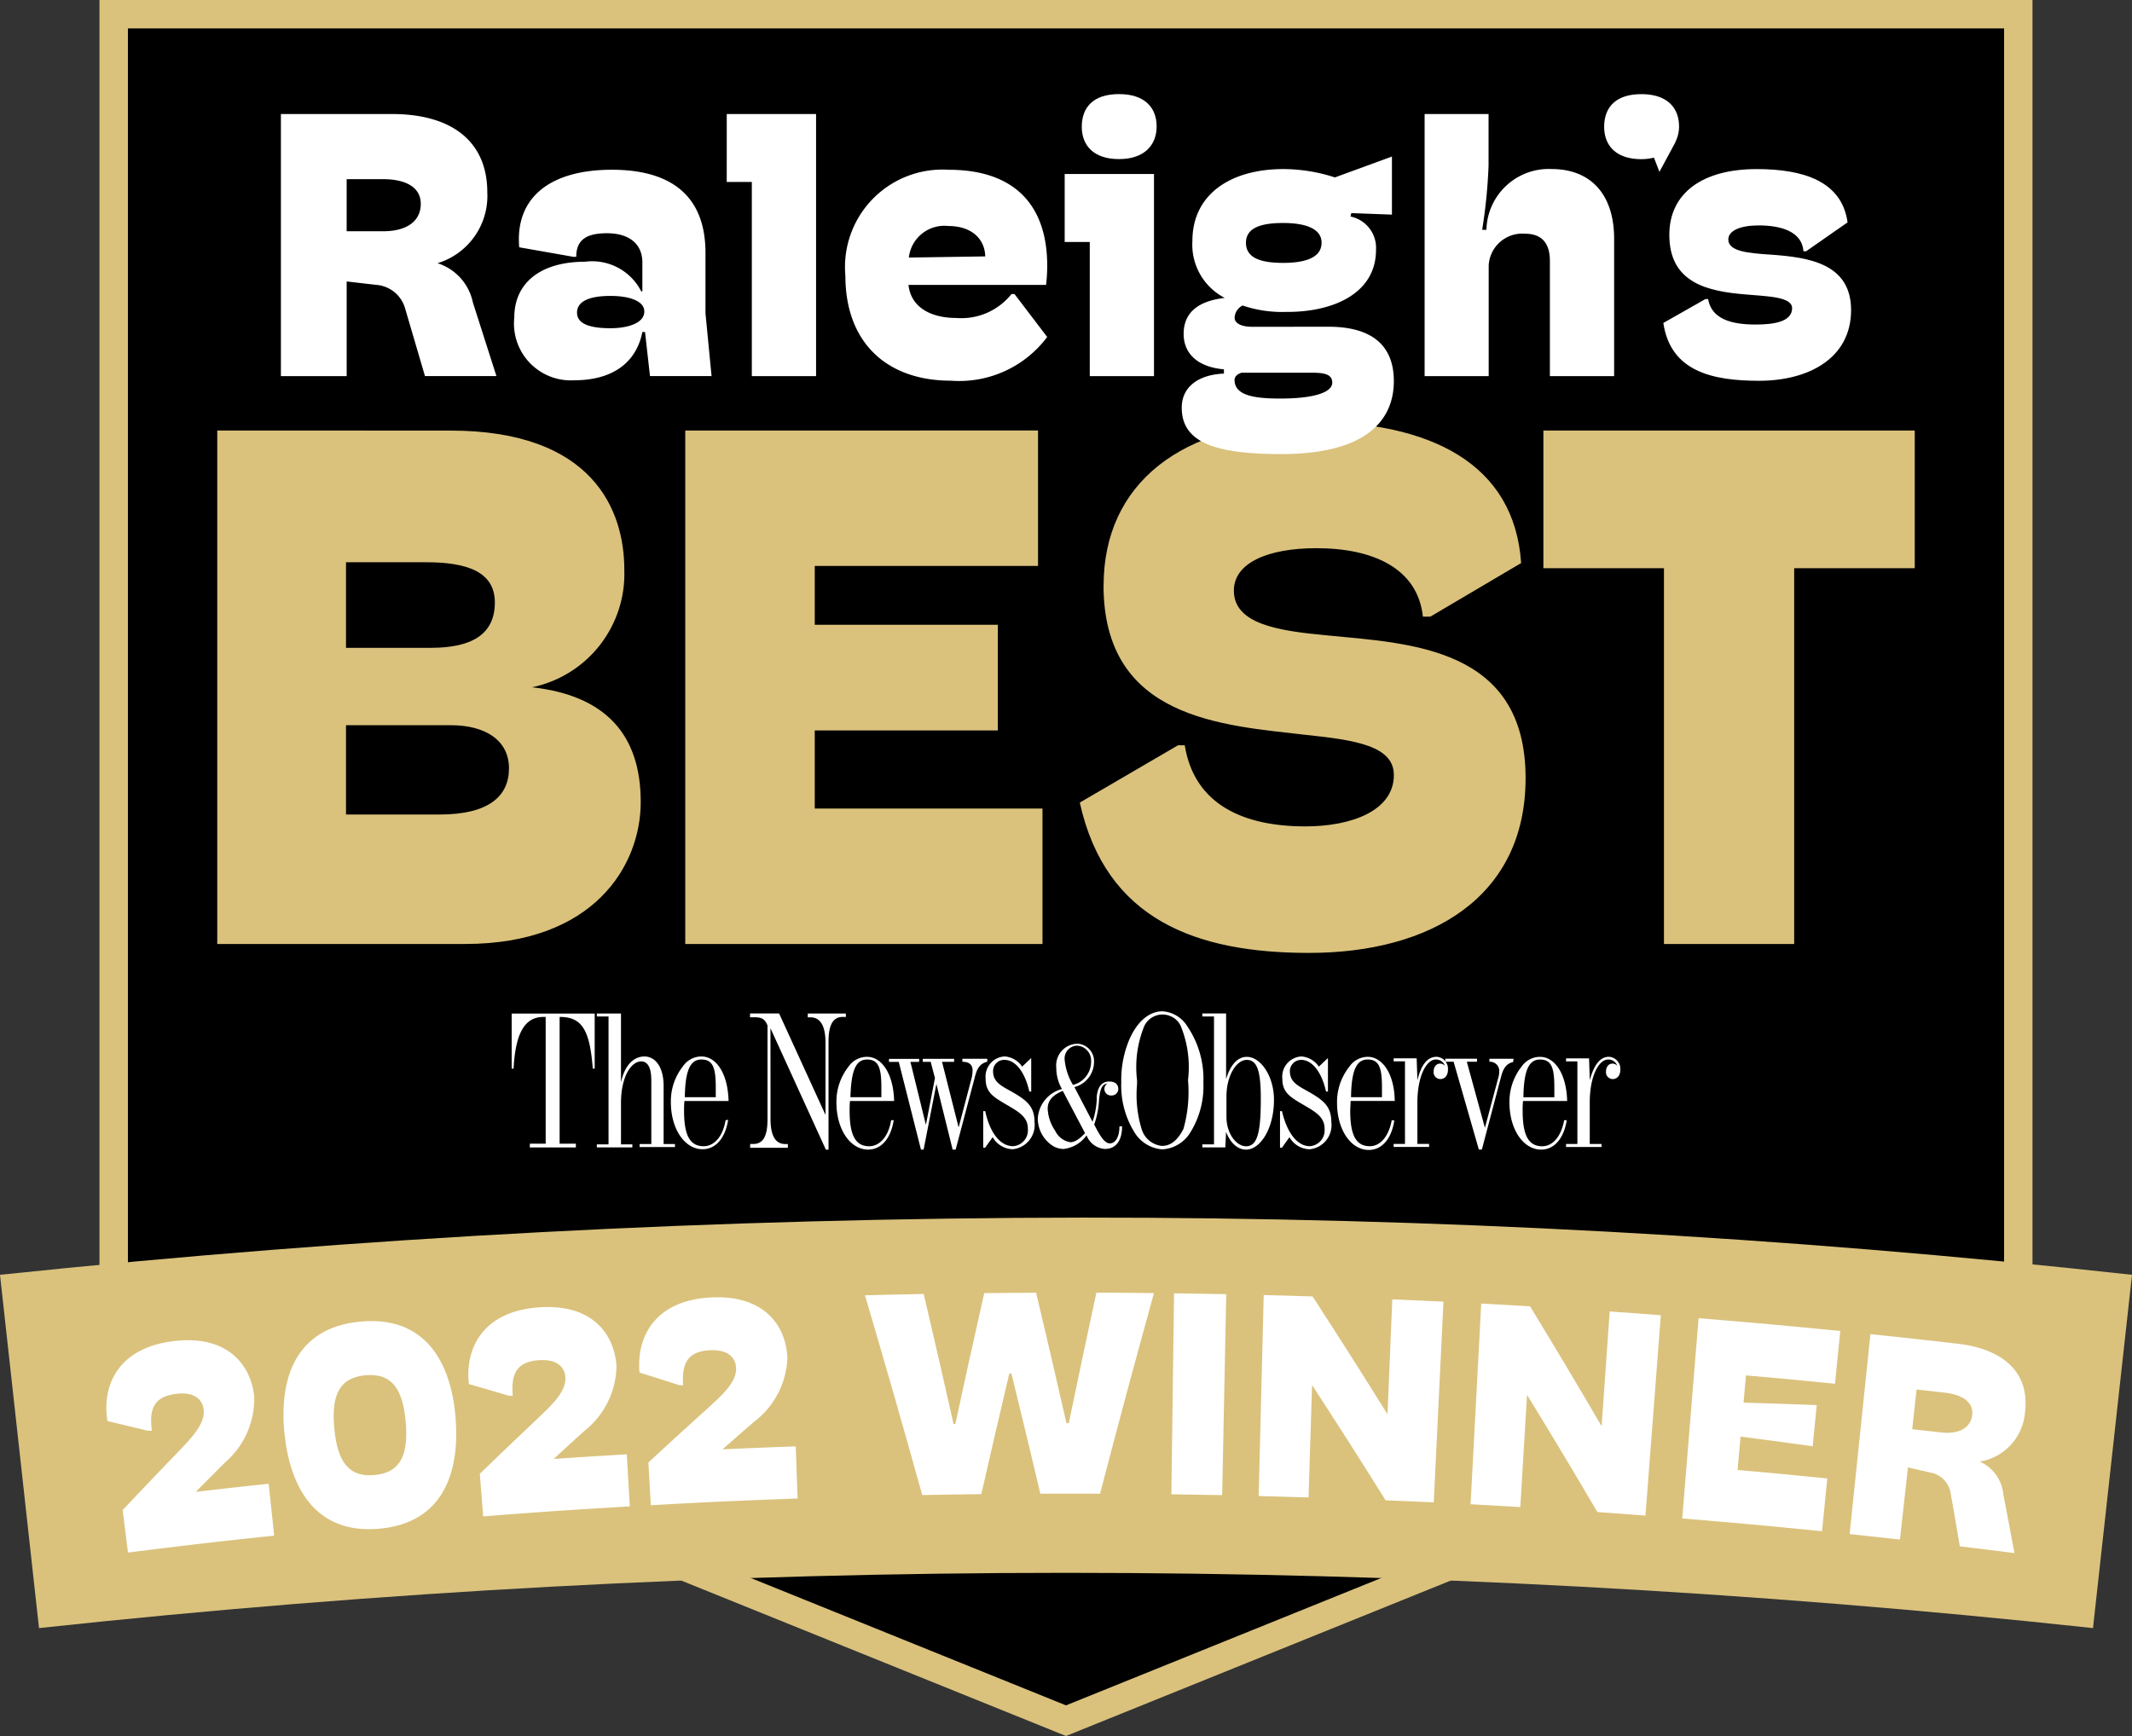 <svg id="Group_26" data-name="Group 26" xmlns="http://www.w3.org/2000/svg" xmlns:xlink="http://www.w3.org/1999/xlink" width="100.02" height="81.456" viewBox="0 0 100.02 81.456">
  <rect x="0" y="0" width="100.02" height="81.456" fill="#333333" stroke="none"/>
  <defs>
    <clipPath id="clip-path">
      <path id="Path_80" data-name="Path 80" d="M122.53,62.236,78.522,80.018ZM33.179,0V63.136L78.522,81.456l45.342-18.321V0Z" transform="translate(-33.179)" fill="none"/>
    </clipPath>
    <linearGradient id="linear-gradient" x1="0.081" y1="0.852" x2="0.082" y2="0.852" gradientUnits="objectBoundingBox">
      <stop offset="0" stop-color="#f0e0c9"/>
      <stop offset="0.062" stop-color="#e8d5af"/>
      <stop offset="0.135" stop-color="#e2cd99"/>
      <stop offset="0.214" stop-color="#ddc689"/>
      <stop offset="0.304" stop-color="#dac37f"/>
      <stop offset="0.429" stop-color="#dac27d"/>
      <stop offset="0.777" stop-color="#ba9653"/>
      <stop offset="0.834" stop-color="#c4a561"/>
      <stop offset="0.934" stop-color="#d4ba75"/>
      <stop offset="1" stop-color="#dac27d"/>
    </linearGradient>
    <clipPath id="clip-path-2">
      <path id="Path_82" data-name="Path 82" d="M0,408.808l1.83,16.577a449,449,0,0,1,96.36,0q.915-8.288,1.83-16.577a446.414,446.414,0,0,0-49.207-2.684A491.623,491.623,0,0,0,0,408.808" transform="translate(0 -406.124)" fill="none"/>
    </clipPath>
    <linearGradient id="linear-gradient-2" x1="-0.02" y1="0.72" x2="-0.018" y2="0.72" xlink:href="#linear-gradient"/>
    <clipPath id="clip-path-3">
      <path id="Path_83" data-name="Path 83" d="M78.49,154.874h4.923c1.606,0,2.723.7,2.723,2.025s-.977,2.165-3.246,2.165h-4.4Zm0-7.646h3.771c1.92,0,3.212.454,3.212,1.885,0,1.5-1.083,2.13-3,2.13H78.49Zm-6.04-6.18v24.091H84.077c6.04,0,8.24-3.666,8.24-6.668,0-3.143-1.641-4.993-5.1-5.377a5.434,5.434,0,0,0,4.33-5.516c0-2.793-1.467-6.529-8.17-6.529Zm21.956,0v24.091h16.759v-6.354H100.481v-3.666h8.589v-4.958h-8.589V147.4h10.475v-6.355Zm40.258,0v6.459h5.656v17.632h6.11V147.507h5.656v-6.459Zm-20.635,7.262c0,6.285,5.586,6.564,9.5,7.018,2.339.244,4.12.524,4.12,1.885,0,1.676-1.99,2.409-4.155,2.409-2.828,0-5.2-.977-5.656-3.806h-.314l-4.609,2.689c1.222,5.516,5.482,7.053,10.754,7.053,5.726,0,10.16-2.619,10.16-8.2,0-6.145-5.412-6.319-9.322-6.7-2.269-.21-4.364-.524-4.364-2.1,0-1.292,1.571-1.99,3.876-1.99,2.653,0,4.749.942,4.993,3.212h.349l4.259-2.514c-.314-4.678-4.259-6.634-9.881-6.634-6.075,0-9.706,2.933-9.706,7.681" transform="translate(-72.45 -140.629)" fill="none"/>
    </clipPath>
    <linearGradient id="linear-gradient-3" x1="-0.114" y1="1.301" x2="-0.112" y2="1.301" xlink:href="#linear-gradient"/>
    <clipPath id="clip-path-4">
      <rect id="Rectangle_4" data-name="Rectangle 4" width="100.02" height="81.456" fill="none"/>
    </clipPath>
  </defs>
  <g id="Group_19" data-name="Group 19" transform="translate(4.667)">
    <g id="Group_18" data-name="Group 18" clip-path="url(#clip-path)">
      <rect id="Rectangle_1" data-name="Rectangle 1" width="119.264" height="115.886" transform="translate(-35.272 20.364) rotate(-30)" fill="url(#linear-gradient)"/>
    </g>
  </g>
  <path id="Path_81" data-name="Path 81" d="M42.66,9.48v60.9L86.669,88.165l44.009-17.782V9.48Z" transform="translate(-36.659 -8.146)"/>
  <g id="Group_21" data-name="Group 21" transform="translate(0 57.132)">
    <g id="Group_20" data-name="Group 20" clip-path="url(#clip-path-2)">
      <rect id="Rectangle_2" data-name="Rectangle 2" width="96.251" height="66.691" transform="translate(-8.34 4.815) rotate(-30)" fill="url(#linear-gradient-2)"/>
    </g>
  </g>
  <g id="Group_23" data-name="Group 23" transform="translate(10.192 19.783)">
    <g id="Group_22" data-name="Group 22" clip-path="url(#clip-path-3)">
      <rect id="Rectangle_3" data-name="Rectangle 3" width="81.431" height="61.407" transform="translate(-10.795 6.232) rotate(-30)" fill="url(#linear-gradient-3)"/>
    </g>
  </g>
  <g id="Group_25" data-name="Group 25">
    <g id="Group_24" data-name="Group 24" clip-path="url(#clip-path-4)">
      <path id="Path_84" data-name="Path 84" d="M93.679,50.3v-12.3h5.207c2.853,0,4.476,1.32,4.476,3.673A3.3,3.3,0,0,1,101.026,45a2.449,2.449,0,0,1,1.658,1.837l1.106,3.459h-3.352l-.927-3.156a1.524,1.524,0,0,0-1.355-1.123l-1.391-.161V50.3ZM96.764,43.5h1.729c1.052,0,1.748-.446,1.748-1.284s-.8-1.159-1.765-1.159H96.764Z" transform="translate(-80.501 -32.65)" fill="#fff"/>
      <path id="Path_85" data-name="Path 85" d="M171.509,63.564c0-1.64,1.248-2.621,3.317-2.621a2.582,2.582,0,0,1,2.639,1.391h.053V60.979c0-.891-.642-1.373-1.658-1.373-.909,0-1.444.267-1.444,1.105h-.143l-2.532-.446c-.2-2.318,1.427-3.638,4.351-3.638,2.568,0,4.387,1.052,4.387,3.905v2.835l.285,2.942h-2.889l-.232-2.068h-.125c-.285,1.444-1.409,2.264-3.192,2.264a2.667,2.667,0,0,1-2.817-2.942m6.1-.285c0-.5-.713-.731-1.587-.731-.909,0-1.569.214-1.569.785,0,.553.66.731,1.569.731.8,0,1.587-.232,1.587-.785" transform="translate(-147.382 -48.662)" fill="#fff"/>
      <path id="Path_86" data-name="Path 86" d="M242.367,38h4.19V50.3h-3.014V41.187h-1.177Z" transform="translate(-208.272 -32.65)" fill="#fff"/>
      <path id="Path_87" data-name="Path 87" d="M289.851,62.459l1.534,2.015a5.154,5.154,0,0,1-4.511,2.051c-3.049,0-4.957-1.819-4.957-4.922a4.574,4.574,0,0,1,4.85-4.975c2.978,0,4.619,1.551,4.619,4.511a7.685,7.685,0,0,1-.054.892h-6.455c.125,1.106,1.124,1.551,2.247,1.551a3.006,3.006,0,0,0,2.586-1.123Zm-4.957-1.712,3.584-.054c-.018-.82-.642-1.426-1.729-1.426a1.677,1.677,0,0,0-1.855,1.48" transform="translate(-242.257 -48.662)" fill="#fff"/>
      <path id="Path_88" data-name="Path 88" d="M356.236,44.635V38.34h-1.177V35.149h4.19v9.486Zm-.375-11.7c0-.892.517-1.534,1.747-1.534,1.213,0,1.765.642,1.765,1.516,0,.856-.553,1.534-1.765,1.534s-1.747-.66-1.747-1.516" transform="translate(-305.111 -26.986)" fill="#fff"/>
      <path id="Path_89" data-name="Path 89" d="M400.986,60.181c1.944,0,3.067.8,3.067,2.55,0,1.819-1.266,3.424-5.278,3.424-3.014,0-4.672-.5-4.672-2.175,0-.981.785-1.551,1.979-1.6v-.2c-1.373-.125-1.89-.856-1.89-1.658,0-1.141.874-1.569,1.926-1.694a2.813,2.813,0,0,1-1.515-2.675c0-2.14,1.729-3.37,4.279-3.37a7.892,7.892,0,0,1,2.407.392l2.675-.981V54.92l-1.908-.071-.035.161a1.5,1.5,0,0,1,1.195,1.569c0,2.051-2.033,2.924-4.208,2.906a5.781,5.781,0,0,1-2.051-.3.674.674,0,0,0-.374.571c0,.25.285.428.838.428Zm.178,2.621c0-.446-.5-.464-1.034-.464h-3.21c-.143.036-.339.143-.339.339,0,.731.927.874,2.14.874,1.462,0,2.443-.25,2.443-.749m-4.048-6.562c0,.7.66.945,1.747.945.838,0,1.8-.161,1.8-.945,0-.7-.838-.927-1.8-.927-1.017,0-1.747.214-1.747.927" transform="translate(-338.663 -44.85)" fill="#fff"/>
      <path id="Path_90" data-name="Path 90" d="M475.1,50.3v-12.3h3V40.42a24.811,24.811,0,0,1-.3,3.014h.2a2.923,2.923,0,0,1,3.049-2.853c1.837,0,2.942,1.177,2.942,3.281V50.3h-3.014V44.9c0-.8-.339-1.284-1.177-1.284a1.578,1.578,0,0,0-1.694,1.48V50.3Z" transform="translate(-408.266 -32.65)" fill="#fff"/>
      <path id="Path_91" data-name="Path 91" d="M554.7,63.6l1.979-1.123h.125c.161.927,1.07,1.195,2.229,1.195.892,0,1.712-.143,1.712-.767,0-.535-1.124-.553-2.14-.642-1.819-.143-3.62-.535-3.62-2.8,0-1.944,1.533-3.085,4.1-3.085,2.157,0,3.994.553,4.262,2.5l-1.944,1.355h-.125c-.071-.945-1.088-1.212-2.1-1.212-.874,0-1.426.25-1.426.66,0,.571.963.642,2.015.713,1.783.125,3.745.428,3.745,2.6,0,2.265-2,3.317-4.315,3.317-2.211,0-4.155-.446-4.493-2.711" transform="translate(-476.671 -48.444)" fill="#fff"/>
      <path id="Path_92" data-name="Path 92" d="M538.484,32.92c0-.874-.553-1.516-1.765-1.516-1.23,0-1.747.642-1.747,1.534,0,.856.535,1.516,1.747,1.516a2.518,2.518,0,0,0,.588-.071v0l.257.667.755-1.4-.006-.006a1.592,1.592,0,0,0,.172-.731" transform="translate(-459.714 -26.986)" fill="#fff"/>
      <path id="Path_93" data-name="Path 93" d="M375.852,337.323c-.619,0-1.2.478-1.576,1.381a4.883,4.883,0,0,0-.354,1.947,4.153,4.153,0,0,0,.6,2.318,1.669,1.669,0,0,0,1.326.831,1.646,1.646,0,0,0,1.326-.814,4.1,4.1,0,0,0,.6-2.318,4.4,4.4,0,0,0-.762-2.655,1.474,1.474,0,0,0-1.164-.69m0,6.317a1.111,1.111,0,0,1-.973-.8,5.454,5.454,0,0,1-.213-2.088v-.2a5.1,5.1,0,0,1,.337-2.531.946.946,0,0,1,1.257-.46.9.9,0,0,1,.46.46,5.1,5.1,0,0,1,.337,2.531,6.372,6.372,0,0,1-.213,2.284c-.267.532-.6.8-.992.8m3.009-1.344v-.973c0-.972.46-1.717.955-1.717.512,0,.656.6.656,1.824,0,1.522-.141,2.229-.69,2.229-.46,0-.92-.6-.92-1.363m-.584,1.274h-.549v.141h1.079l.035-.725c.213.549.566.831.938.831.656,0,1.309-.972,1.309-2.336,0-1.133-.636-2.017-1.274-2.017-.425,0-.762.354-.972,1.044v-3.08h-1.116v.141h.549v6Zm3.184-1.559h-.089v1.717h.089l.354-.495a1.121,1.121,0,0,0,.938.567,1.136,1.136,0,0,0,1.027-1.274c0-.742-.371-1.027-1.079-1.433-.512-.282-.866-.46-.866-.955a.53.53,0,0,1,.512-.532h.017c.495,0,.955.532,1.168,1.487h.089v-1.559H383.6l-.408.389a1.086,1.086,0,0,0-.814-.478.948.948,0,0,0-.9,1.044c0,.636.354.849.92,1.185.673.389,1.062.619,1.062,1.168a.748.748,0,0,1-.69.814c-.567,0-1.062-.584-1.309-1.646m5.149.426c-.141.779-.549,1.22-1.027,1.22-.656,0-.92-.532-.92-1.663,0-.141.017-.3.017-.46h2.071c-.017-1.292-.584-2.071-1.274-2.071a1.065,1.065,0,0,0-.866.478,2.647,2.647,0,0,0-.566,1.68c0,1.274.656,2.212,1.487,2.212.6,0,1.062-.495,1.2-1.381Zm-1.91-1.062c.017-1.22.23-1.787.779-1.787s.673.408.673,1.309v.46H384.7Zm3.115-.814-.035-1.027H386.7v.141h.532v3.875H386.7v.141h1.663v-.141h-.549V341.6c0-1.24.426-2.017.866-2.017a.442.442,0,0,1,.426.3.281.281,0,0,0-.23-.106c-.178,0-.3.159-.3.371a.321.321,0,0,0,.3.354h.017c.213,0,.354-.178.354-.425a.566.566,0,0,0-.512-.619c-.443-.017-.745.373-.92,1.1m4.511-1.009h-1.133v.141a.432.432,0,0,1,.46.389v.072a1.022,1.022,0,0,1-.052.319l-.619,2.318-.849-3.1h.478v-.141h-1.487v.141h.389l1.185,4.122h.141l.9-3.415c.106-.425.282-.636.566-.69Zm2.373,2.885c-.141.779-.549,1.22-1.027,1.22-.656,0-.92-.532-.92-1.663a4.214,4.214,0,0,1,.017-.46h2.071c-.035-1.292-.584-2.071-1.274-2.071a1.049,1.049,0,0,0-.866.46,2.647,2.647,0,0,0-.567,1.68c0,1.274.656,2.212,1.487,2.212.6,0,1.062-.5,1.2-1.381Zm-1.912-1.062c.017-1.22.23-1.787.779-1.787s.673.408.673,1.309v.46h-1.45Zm3.115-.814-.035-1.027h-1.079v.141h.532v3.875h-.532v.141h1.663v-.141H395.9V341.6c0-1.24.426-2.017.866-2.017a.442.442,0,0,1,.426.3.281.281,0,0,0-.23-.106c-.178,0-.3.159-.3.371a.321.321,0,0,0,.3.354h.017c.213,0,.354-.178.354-.425a.567.567,0,0,0-.512-.619c-.426-.017-.725.373-.92,1.1" transform="translate(-321.319 -289.87)" fill="#fff"/>
      <path id="Path_94" data-name="Path 94" d="M348.383,352.441a.988.988,0,0,0,.866.636c.495,0,.8-.371.8-1.061h-.124c0,.512-.2.8-.443.8s-.443-.3-.742-.886a4.021,4.021,0,0,0,.23-1.185c.052-.443.106-.69.389-.742a.334.334,0,0,0-.141.265.309.309,0,0,0,.282.3h.035a.314.314,0,0,0,.336-.282v-.02c0-.23-.158-.354-.425-.354-.337,0-.532.23-.584.69a3.66,3.66,0,0,1-.2,1.2l-.849-1.628a1.227,1.227,0,0,0,.92-1.185.82.82,0,0,0-.762-.849h-.017a1.014,1.014,0,0,0-.992,1.116,2.015,2.015,0,0,0,.265,1.009,1.524,1.524,0,0,0-1.133,1.381,1.54,1.54,0,0,0,.742,1.309,1.04,1.04,0,0,0,.46.124,1.542,1.542,0,0,0,1.085-.638m-1.114-2.088,1.044,1.982c-.265.282-.478.425-.69.425a.95.95,0,0,1-.708-.532,1.993,1.993,0,0,1-.354-1.044c0-.371.23-.636.708-.831m.478-.282a2.789,2.789,0,0,1-.389-1.168.6.6,0,0,1,.584-.673.7.7,0,0,1,.656.742,1.124,1.124,0,0,1-.851,1.1" transform="translate(-297.408 -299.166)" fill="#fff"/>
      <path id="Path_95" data-name="Path 95" d="M171.491,344.361h2.16v-.178h-.762v-5.946h.017c1.044,0,1.4.636,1.539,2.425h.089v-2.583H170.64v2.583h.089c.089-1.68.532-2.425,1.4-2.425h.106v5.946h-.742Zm5.7-3.185V344.2h-.549v.141H178.3V344.2h-.532v-2.727c0-.886-.389-1.381-.9-1.381s-.938.426-1.1,1.222v-3.239h-1.133v.141h.549v6h-.549v.141H176.3v-.141h-.532v-1.947c0-1.2.46-1.947.955-1.947.287,0,.465.284.465.851m3.486,1.91c-.124.779-.549,1.22-1.027,1.22-.656,0-.92-.532-.92-1.663a4.251,4.251,0,0,1,.017-.46h2.071c-.035-1.309-.584-2.088-1.274-2.088a1.048,1.048,0,0,0-.866.46,2.647,2.647,0,0,0-.567,1.68c0,1.274.656,2.212,1.487,2.212.6,0,1.062-.495,1.2-1.381Zm-1.912-1.062c.017-1.22.23-1.787.779-1.787s.673.408.673,1.309v.46h-1.45Zm4.018-3.256,2.6,5.7h.124v-5.062c0-.779.2-1.168.673-1.168h.141v-.159h-1.787v.178h.124c.46,0,.708.389.708,1.2v3.38l-2.177-4.761h-1.363v.178h.2c.336,0,.495.072.619.389v4.389c0,.8-.2,1.168-.673,1.168h-.141v.178h1.769V344.2h-.124c-.46,0-.69-.389-.69-1.185Zm5.661,4.318c-.124.779-.549,1.22-1.027,1.22-.656,0-.92-.532-.92-1.663a4.218,4.218,0,0,1,.017-.46h2.071c-.035-1.292-.584-2.071-1.274-2.071a1.049,1.049,0,0,0-.866.46,2.647,2.647,0,0,0-.567,1.68c0,1.274.656,2.212,1.487,2.212.6,0,1.062-.495,1.2-1.381Zm-1.91-1.062c.035-1.22.23-1.787.779-1.787s.673.408.673,1.309v.46h-1.45s0,.017,0,.017m3.308,2.442h.124l.6-3.078.762,3.078h.141l.9-3.4c.106-.426.247-.636.584-.725V340.2h-1.168v.141c.319,0,.478.141.478.408a1.984,1.984,0,0,1-.035.319l-.619,2.353-.779-3.078h.567v-.141h-1.47v.141h.371l.2.762-.425,2.195-.725-2.954h.408v-.141h-1.415v.141h.46Zm3.009-1.806h-.089v1.717h.089l.354-.495a1.121,1.121,0,0,0,.938.567,1.147,1.147,0,0,0,1.027-1.274c0-.742-.371-1.027-1.079-1.433-.512-.282-.866-.46-.866-.955a.522.522,0,0,1,.532-.532c.495,0,.955.532,1.168,1.487h.089v-1.559h-.017l-.408.389a1.086,1.086,0,0,0-.814-.478.948.948,0,0,0-.9,1.044c0,.636.354.849.92,1.185.673.389,1.062.619,1.062,1.168a.748.748,0,0,1-.69.814c-.584,0-1.081-.584-1.311-1.645" transform="translate(-146.635 -290.52)" fill="#fff"/>
      <path id="Path_96" data-name="Path 96" d="M39.686,454.12c1.367-.158,2.051-.234,3.42-.379l.258,2.433c-2.745.291-4.117.45-6.857.795l-.251-1.993c1.031-1.094,1.551-1.639,2.6-2.726.585-.619,1.279-1.3,1.2-1.983-.048-.421-.365-.854-1.283-.746-1.084.127-1.277.757-1.145,1.732l-.2,0c-.753-.184-1.129-.275-1.885-.455-.263-1.634.461-3.442,3.135-3.754,2.52-.293,3.594,1.139,3.75,2.594a3.952,3.952,0,0,1-1.369,3.105c-.553.551-.828.827-1.376,1.381" transform="translate(-30.502 -384.12)" fill="#fff"/>
      <path id="Path_97" data-name="Path 97" d="M98.139,440.666c3.1-.285,4.259,1.992,4.462,4.513s-.551,4.928-3.569,5.205-4.2-1.953-4.458-4.468.479-4.967,3.565-5.25m.662,7.2c1.252-.115,1.59-.993,1.46-2.491s-.622-2.307-1.89-2.191-1.6,1-1.459,2.5.638,2.3,1.889,2.183" transform="translate(-81.228 -378.655)" fill="#fff"/>
      <path id="Path_98" data-name="Path 98" d="M160.213,443.061c1.372-.093,2.058-.137,3.43-.217.057.977.086,1.466.143,2.443-2.753.161-4.129.254-6.88.469l-.156-2c1.081-1.044,1.625-1.564,2.721-2.6.613-.591,1.337-1.241,1.293-1.923-.028-.423-.324-.87-1.245-.806-1.088.075-1.31.7-1.224,1.676l-.2-.013c-.742-.22-1.114-.328-1.859-.544-.185-1.645.622-3.417,3.305-3.6,2.529-.173,3.533,1.308,3.619,2.768a3.953,3.953,0,0,1-1.513,3.037c-.577.524-.865.787-1.438,1.314" transform="translate(-134.239 -374.604)" fill="#fff"/>
      <path id="Path_99" data-name="Path 99" d="M217.08,439.823c1.373-.063,2.059-.091,3.433-.14l.088,2.445c-2.755.1-4.133.162-6.886.316l-.112-2.006c1.1-1.019,1.659-1.527,2.778-2.538.626-.577,1.364-1.211,1.335-1.894-.018-.423-.3-.877-1.226-.834-1.089.051-1.324.666-1.26,1.649l-.2-.017c-.737-.236-1.106-.353-1.846-.585-.148-1.648.7-3.4,3.383-3.526,2.531-.117,3.5,1.387,3.556,2.848a3.953,3.953,0,0,1-1.58,3c-.589.511-.882.768-1.466,1.281" transform="translate(-183.183 -371.816)" fill="#fff"/>
      <path id="Path_100" data-name="Path 100" d="M291.146,440.654c-1.049-3.753-1.586-5.627-2.687-9.371,1.1-.029,1.654-.041,2.756-.062.569,2.439.85,3.659,1.4,6.1h.083c.533-2.458.8-3.686,1.357-6.141.973-.011,1.46-.014,2.433-.019.579,2.447.863,3.671,1.423,6.12h.111c.509-2.449.767-3.673,1.294-6.121,1.08,0,1.62.008,2.7.02-1.037,3.761-1.543,5.644-2.528,9.412-1.118,0-1.677,0-2.8,0-.535-2.256-.807-3.383-1.358-5.637h-.1c-.533,2.262-.8,3.394-1.312,5.658-1.112.013-1.669.022-2.781.043" transform="translate(-247.88 -370.505)" fill="#fff"/>
      <path id="Path_101" data-name="Path 101" d="M390.641,440.81c.051-3.772.076-5.658.127-9.43.979.013,1.468.022,2.447.041-.077,3.771-.115,5.657-.191,9.429-.953-.019-1.43-.027-2.384-.04" transform="translate(-335.688 -370.696)" fill="#fff"/>
      <path id="Path_102" data-name="Path 102" d="M419.756,441.386c.095-3.771.142-5.657.237-9.428.917.023,1.375.036,2.292.065,1.428,2.206,2.131,3.312,3.515,5.531.09-2.158.135-3.236.225-5.394.962.04,1.442.062,2.4.108-.183,3.768-.273,5.652-.456,9.42-.9-.044-1.355-.064-2.259-.1-1.357-2.169-2.047-3.251-3.448-5.406-.067,2.109-.1,3.164-.167,5.273-.937-.03-1.405-.043-2.342-.067" transform="translate(-360.707 -371.192)" fill="#fff"/>
      <path id="Path_103" data-name="Path 103" d="M490.423,444.218c.2-3.767.3-5.65.5-9.417.916.049,1.374.075,2.29.129,1.366,2.245,2.038,3.37,3.359,5.628.151-2.154.226-3.231.377-5.385.96.067,1.441.1,2.4.176-.289,3.761-.432,5.642-.721,9.4-.9-.069-1.353-.1-2.256-.166-1.3-2.207-1.956-3.307-3.3-5.5-.126,2.107-.189,3.16-.316,5.266-.936-.056-1.4-.083-2.34-.133" transform="translate(-421.433 -373.635)" fill="#fff"/>
      <path id="Path_104" data-name="Path 104" d="M561.009,449.086c.307-3.76.46-5.64.767-9.4,2.66.217,3.99.338,6.647.6l-.248,2.475c-1.67-.167-2.506-.246-4.177-.393l-.113,1.28c1.373.039,2.06.062,3.433.114l-.189,1.932c-1.353-.187-2.03-.278-3.385-.453-.055.626-.083.94-.138,1.566,1.684.149,2.526.228,4.208.4l-.248,2.475c-2.621-.263-3.932-.382-6.556-.6" transform="translate(-482.089 -377.833)" fill="#fff"/>
      <path id="Path_105" data-name="Path 105" d="M616.83,454.383c.391-3.752.585-5.628.976-9.38,1.636.17,2.454.26,4.089.449,2.239.259,3.386,1.427,3.162,3.217a2.545,2.545,0,0,1-2.123,2.314,1.879,1.879,0,0,1,1.109,1.554c.21,1.095.314,1.642.518,2.737-1.024-.129-1.536-.192-2.561-.314-.169-.995-.254-1.492-.428-2.486a1.175,1.175,0,0,0-.946-.976l-1.06-.243-.375,3.383c-.944-.1-1.416-.155-2.36-.254m2.934-4.922c.537.06.805.09,1.342.151.816.094,1.4-.181,1.472-.819s-.521-.957-1.272-1.043c-.534-.061-.8-.091-1.336-.151l-.206,1.861" transform="translate(-530.057 -382.402)" fill="#fff"/>
    </g>
  </g>
</svg>
